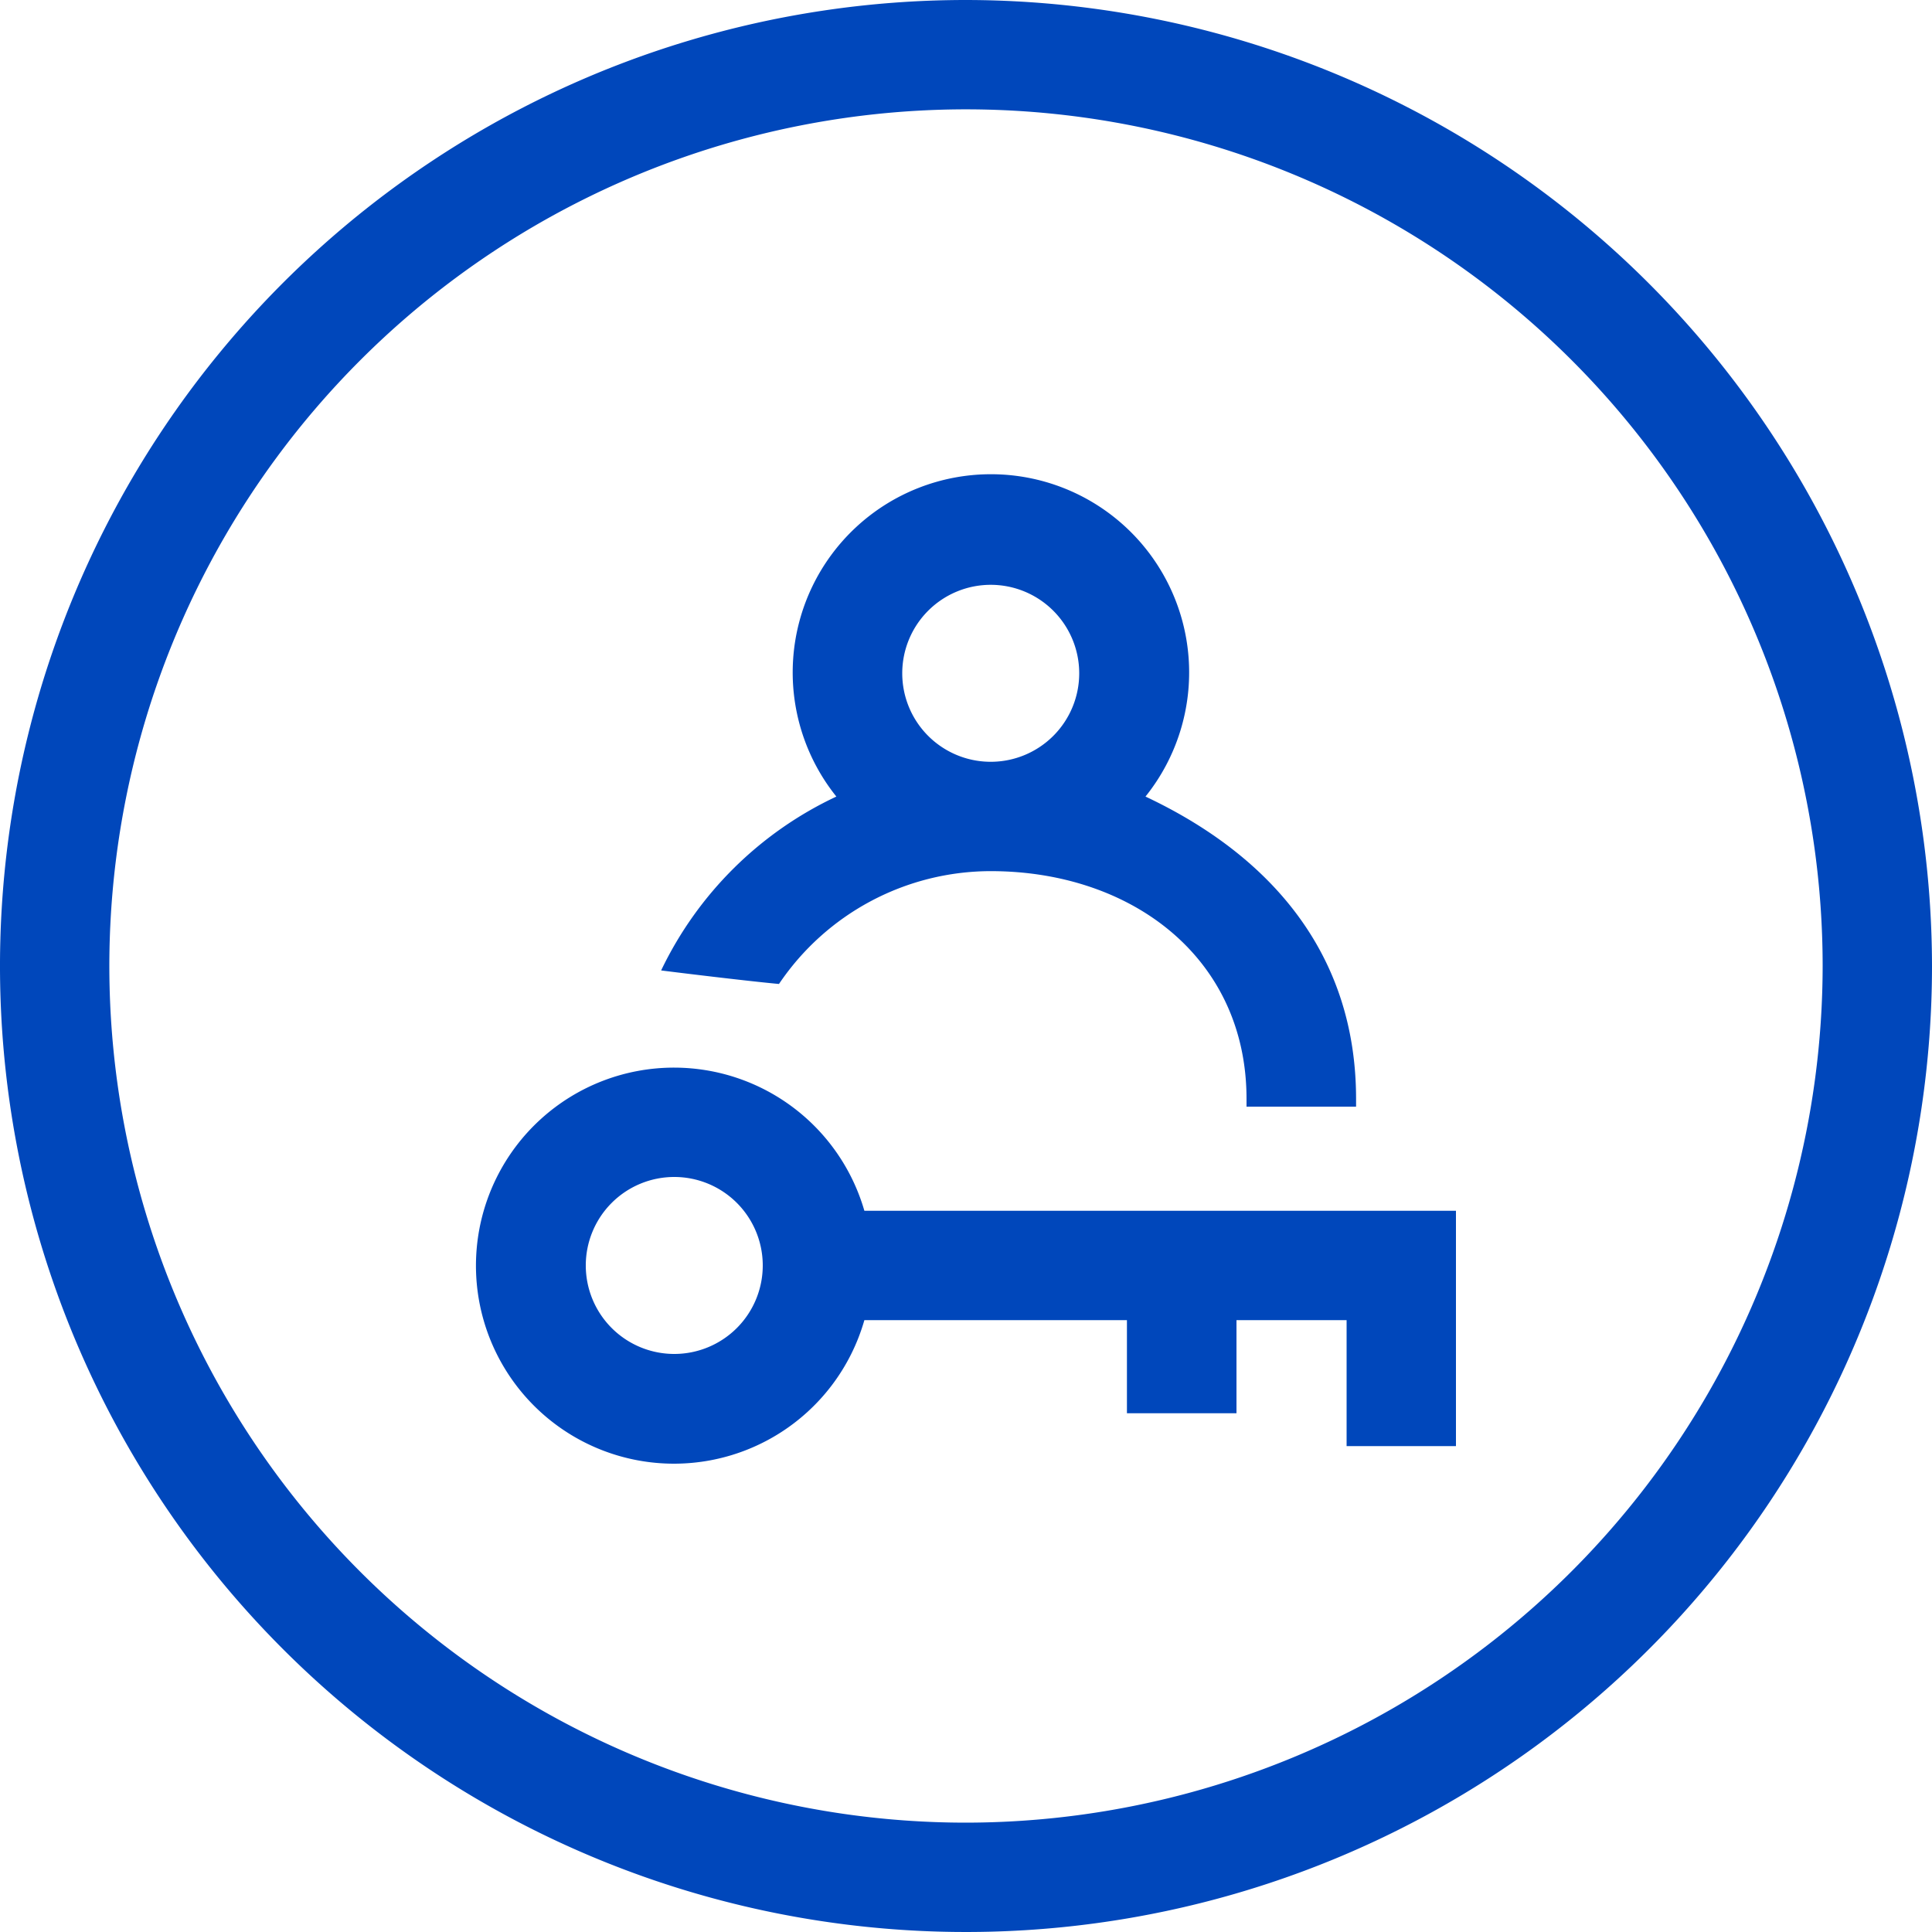 <svg xmlns="http://www.w3.org/2000/svg" viewBox="0 0 100 100"><defs><style>.cls-1{fill:#0047bb;}</style></defs><g id="Layer_2" data-name="Layer 2"><g id="blue_outline_icons" data-name="blue outline icons"><path class="cls-1" d="M50,0a50,50,0,1,0,50,50A50.06,50.06,0,0,0,50,0Zm0,94.34A44.34,44.34,0,1,1,94.34,50,44.39,44.39,0,0,1,50,94.34Z"/><path class="cls-1" d="M51.28,45.09c7.3,0,13.24,4.49,13.24,11.79,0,.13,0,.26,0,.4h5.67c0-.14,0-.27,0-.4,0-7.56-4.48-12.63-10.9-15.65a10.26,10.26,0,1,0-16,0,19,19,0,0,0-9.07,9c2.4.3,5,.6,6.1.7A13.23,13.23,0,0,1,51.28,45.09Zm0-14.82a4.58,4.58,0,1,1-4.58,4.58A4.58,4.58,0,0,1,51.28,30.27Z"/><path class="cls-1" d="M34.9,55.26a10.25,10.25,0,1,0,9.84,13.07H58.33v4.82H64V68.33h5.7v6.52h5.66V62.67H44.74A10.26,10.26,0,0,0,34.9,55.26Zm0,14.82a4.58,4.58,0,1,1,4.58-4.58A4.58,4.58,0,0,1,34.9,70.08Z"/></g></g></svg>